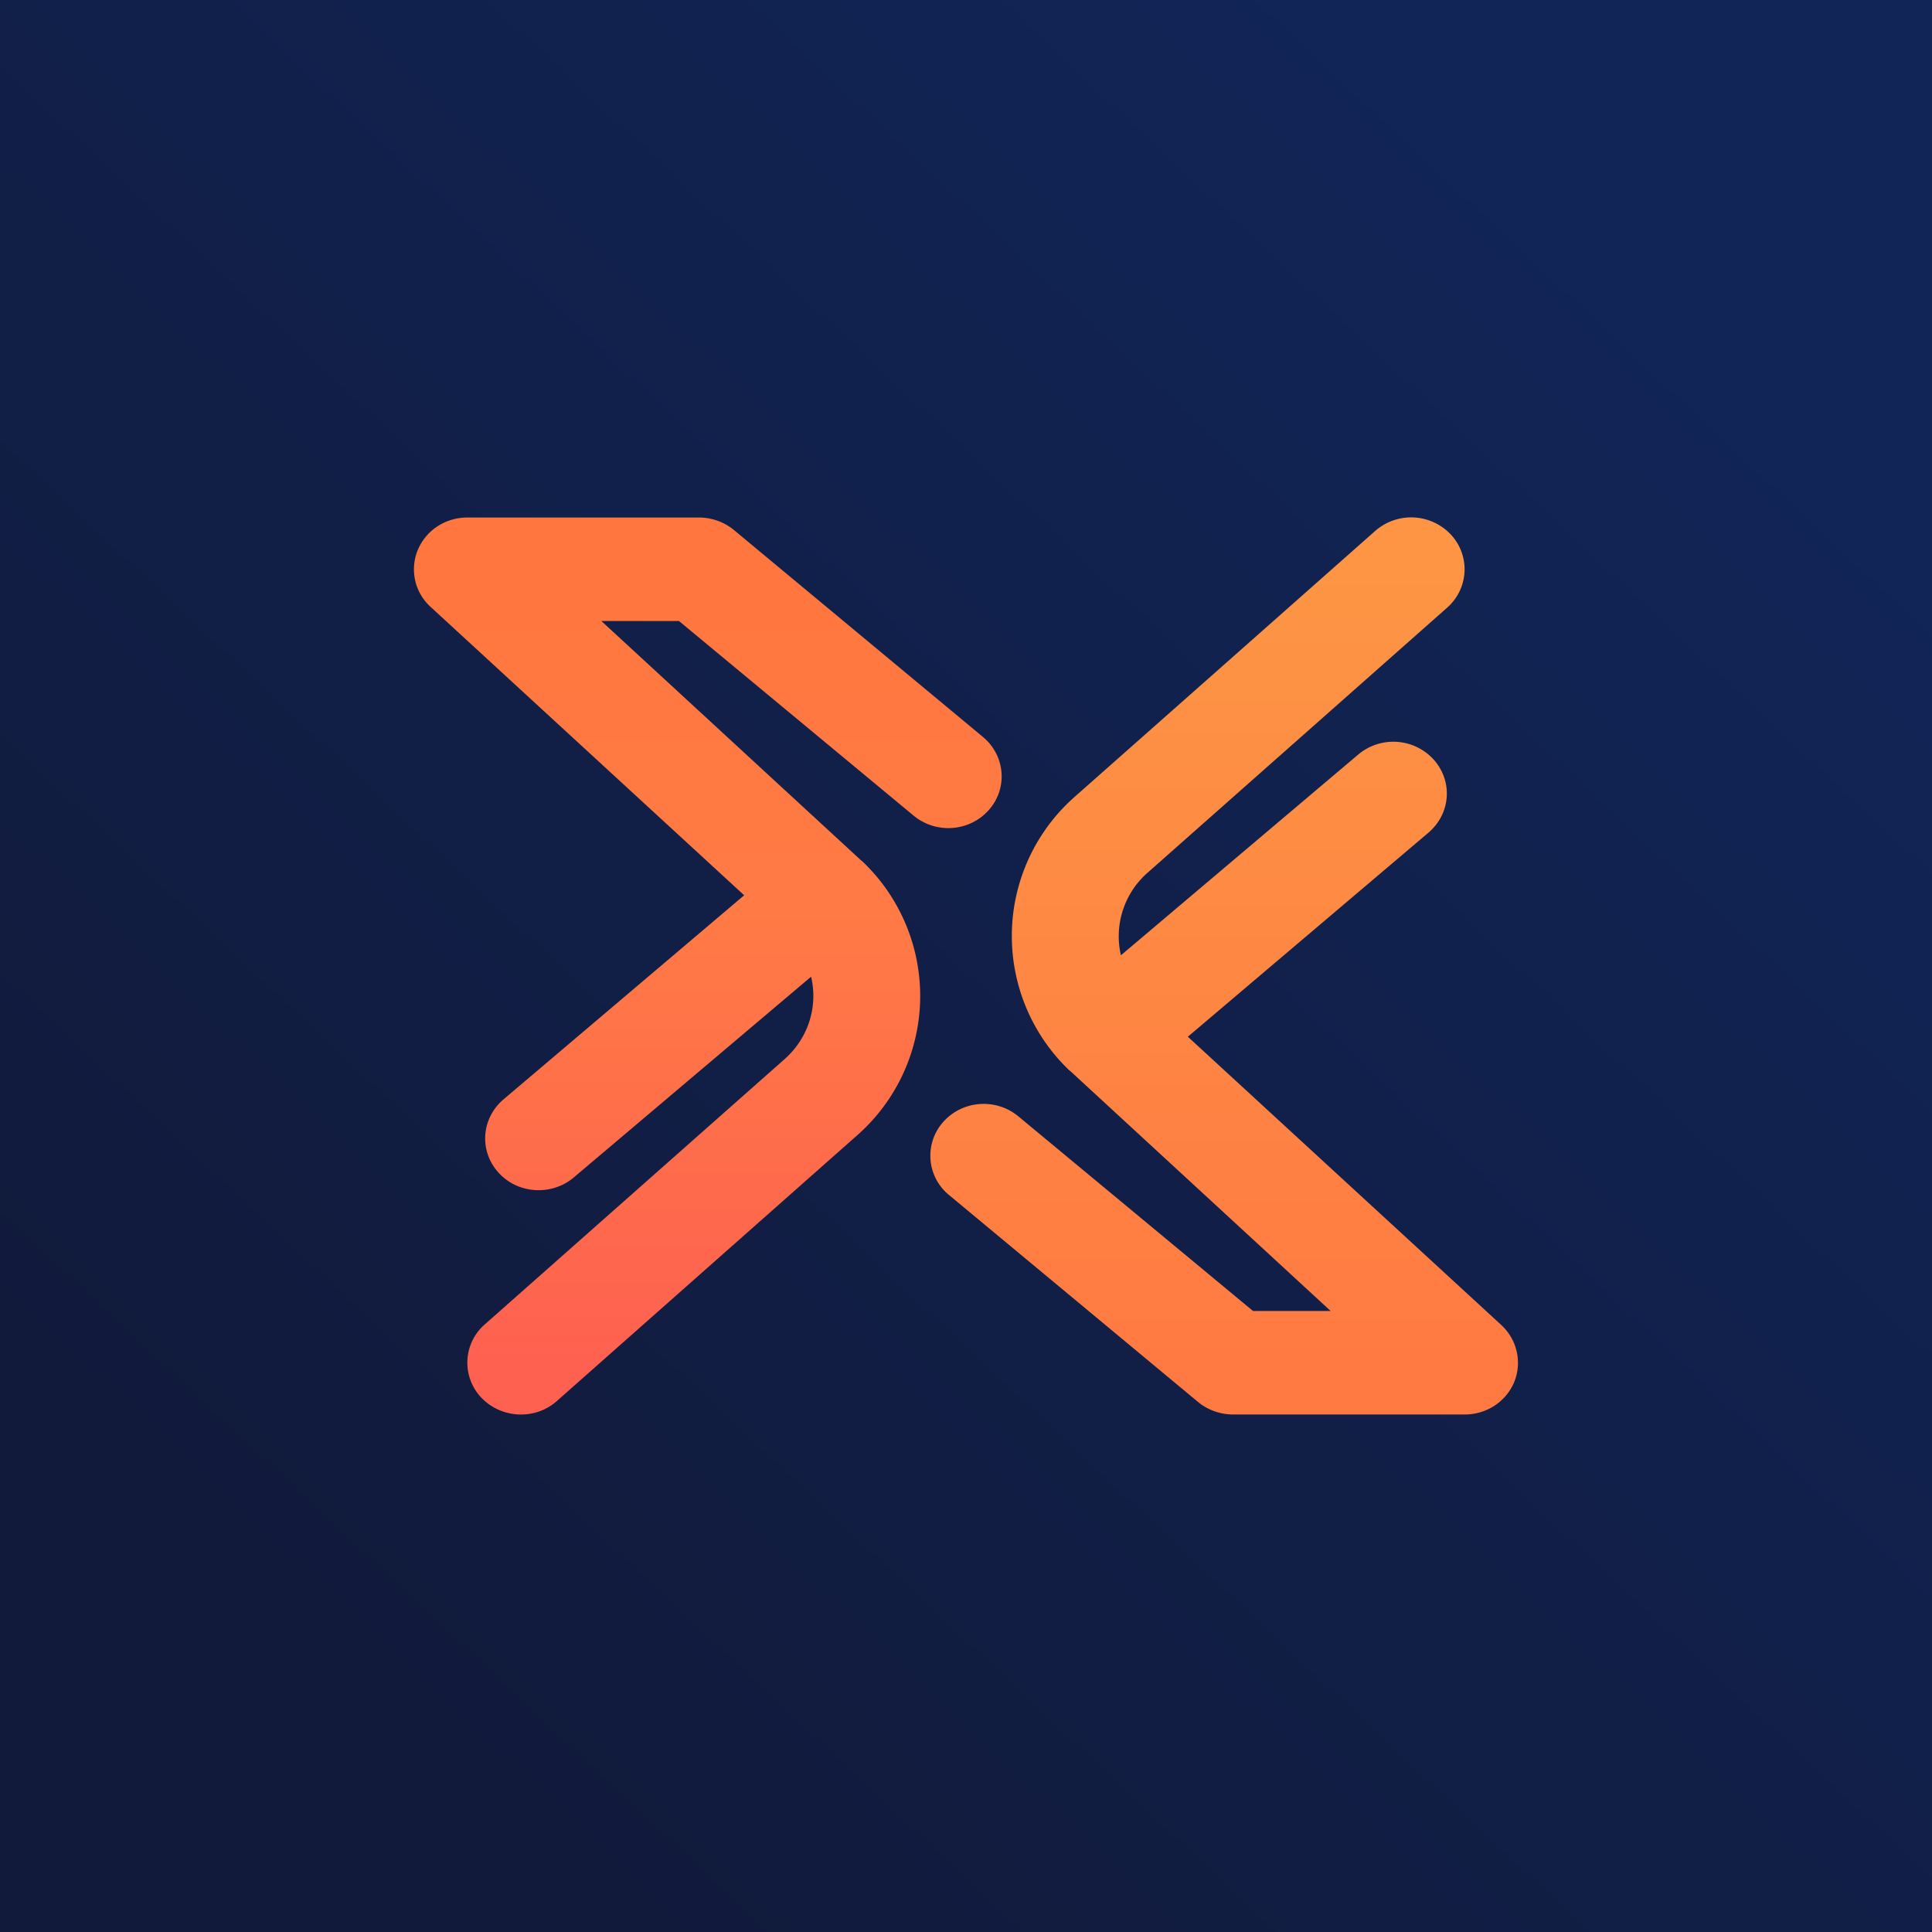 ﻿<?xml version="1.0" standalone="no"?>
<!DOCTYPE svg PUBLIC "-//W3C//DTD SVG 1.1//EN" 
"http://www.w3.org/Graphics/SVG/1.1/DTD/svg11.dtd">
<svg width="56" height="56" viewBox="0 0 56 56" xmlns="http://www.w3.org/2000/svg"><path fill="url(#arszmvksx)" d="M0 0h56v56H0z"/><path d="M42.05 15.49c.57.61.53 1.56-.1 2.12l-8.68 7.68a2.45 2.45 0 0 0-.78 2.4l6.88-5.82a1.58 1.58 0 0 1 2.18.14c.57.63.5 1.57-.14 2.12l-6.98 5.92 9.09 8.36c.46.43.6 1.08.37 1.65-.24.57-.8.94-1.44.94h-6.7c-.38 0-.74-.13-1.02-.36l-7.22-6a1.47 1.47 0 0 1-.17-2.12c.56-.63 1.53-.7 2.18-.16l6.8 5.64h2.25l-7.52-6.93-.06-.05a5.38 5.38 0 0 1 .19-7.95l8.68-7.68a1.58 1.58 0 0 1 2.19.1Z" fill="url(#brszmvksx)"/><path d="M13.95 40.51a1.47 1.47 0 0 1 .1-2.12l8.68-7.68c.72-.63.98-1.56.78-2.4l-6.88 5.82c-.64.54-1.62.48-2.18-.14-.57-.63-.5-1.57.14-2.12l6.98-5.92-9.09-8.36a1.47 1.47 0 0 1-.37-1.65c.24-.57.8-.94 1.44-.94h6.7c.38 0 .74.13 1.02.36l7.22 6c.65.54.73 1.49.17 2.12-.56.63-1.53.7-2.18.16L19.68 18h-2.25l7.52 6.93.06.05a5.38 5.38 0 0 1-.19 7.95l-8.68 7.68c-.63.56-1.61.51-2.19-.1Z" fill="url(#crszmvksx)"/><defs><linearGradient id="arszmvksx" x1="47.5" y1="7" x2="9.5" y2="47.5" gradientUnits="userSpaceOnUse"><stop stop-color="#112557"/><stop offset="1" stop-color="#111A3B"/></linearGradient><linearGradient id="brszmvksx" x1="35.48" y1="16.5" x2="35.48" y2="39.5" gradientUnits="userSpaceOnUse"><stop stop-color="#FD9544"/><stop offset="1" stop-color="#FF7A42"/></linearGradient><linearGradient id="crszmvksx" x1="20.52" y1="39.5" x2="20.52" y2="16.5" gradientUnits="userSpaceOnUse"><stop stop-color="#FE6150"/><stop offset=".57" stop-color="#FF7A45"/><stop offset="1" stop-color="#FF773E"/></linearGradient></defs></svg>